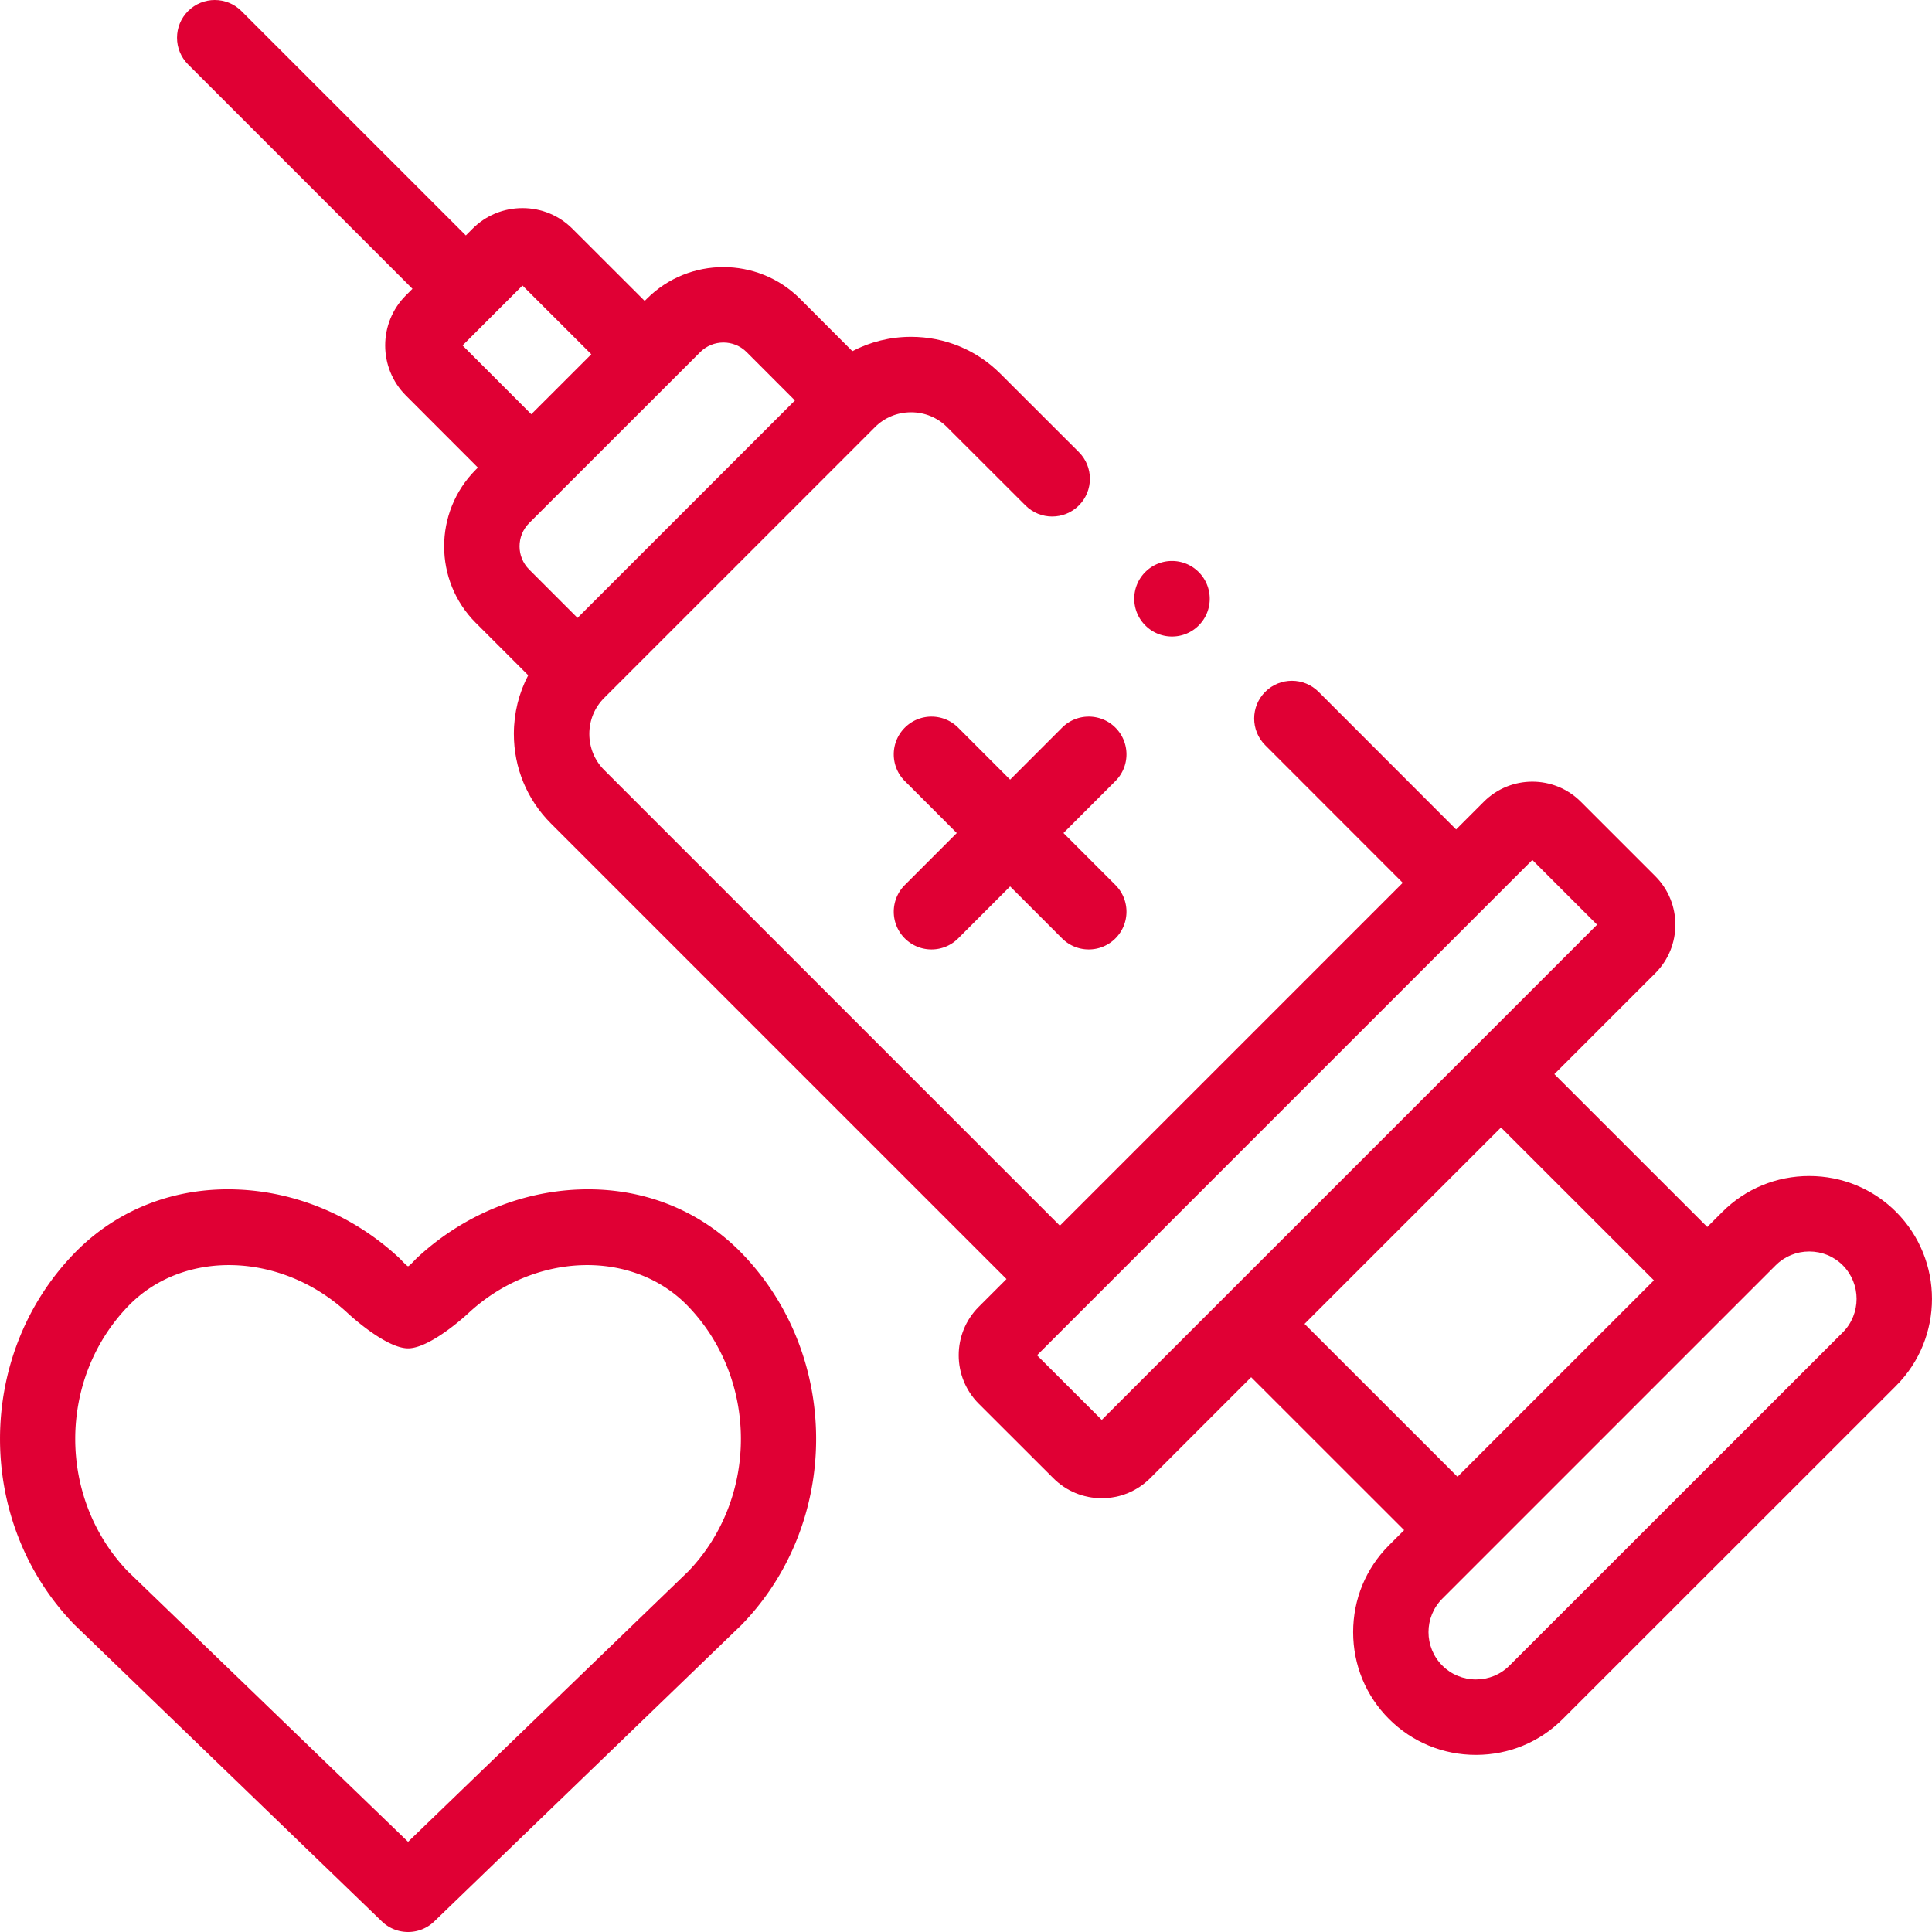 <svg fill="#e00034" height="512" viewBox="0 0 512 512" width="512" xmlns="http://www.w3.org/2000/svg"><path d="M502.498 321.177c-6.139-6.14-14.318-9.521-23.032-9.521-8.713 0-16.893 3.381-23.032 9.52l-3.987 3.987-40.528-40.507 26.765-26.759c7.079-7.08 7.079-18.6 0-25.681l-19.761-19.76c-7.08-7.078-18.601-7.079-25.681 0l-7.356 7.356-36.445-36.469c-3.905-3.906-10.236-3.909-14.142-.004-3.907 3.904-3.909 10.235-.005 14.142l36.45 36.473-90.867 90.866L160.12 204.066c-2.543-2.542-3.942-5.944-3.939-9.577.003-3.619 1.398-7.001 3.939-9.534l71.748-71.747.005-.005c2.54-2.541 5.937-3.939 9.566-3.939h.011c3.619.003 7.001 1.398 9.539 3.943l20.78 20.752c3.908 3.903 10.24 3.898 14.143-.009 3.902-3.908 3.898-10.24-.01-14.142l-20.765-20.736c-6.299-6.317-14.705-9.801-23.672-9.808h-.027c-5.514 0-10.817 1.319-15.555 3.799l-13.899-13.917c-11.197-11.153-29.389-11.147-40.547.012l-.59.589-19.091-19.069c-3.536-3.567-8.258-5.531-13.293-5.532h-.002c-5.035 0-9.757 1.964-13.266 5.501l-1.745 1.745L63.986 2.929c-3.906-3.905-10.236-3.905-14.143 0-3.905 3.905-3.905 10.237 0 14.142l59.465 59.464-1.746 1.746v.001c-7.313 7.314-7.313 19.215-.004 26.526l19.089 19.109-.586.586c-11.154 11.198-11.147 29.388.014 40.55l13.903 13.902c-2.475 4.723-3.794 10.013-3.798 15.517-.007 8.981 3.473 17.411 9.797 23.735l120.757 120.755-7.358 7.358c-7.079 7.081-7.079 18.601.005 25.685l19.755 19.725c3.424 3.425 7.984 5.311 12.84 5.311s9.417-1.886 12.84-5.31l26.755-26.75 40.538 40.516-4.012 4.012c-6.125 6.125-9.499 14.3-9.499 23.018s3.374 16.892 9.499 23.017c6.14 6.14 14.321 9.521 23.042 9.521h.026c8.71-.007 16.876-3.387 22.995-9.519l88.349-88.32c12.653-12.691 12.653-33.344-.011-46.049zM122.582 91.547l15.881-15.881 18.239 18.219-15.906 15.895zm17.637 59.365c-3.379-3.379-3.373-8.894-.003-12.277l45.362-45.332c3.379-3.379 8.894-3.373 12.274-.005l12.812 12.83-57.615 57.615zm151.756 225.379l-17.154-17.129 131.262-131.26 17.156 17.156zm53.74-25.446l52.06-52.048 40.53 40.509-52.054 52.053zm142.641 2.252l-88.337 88.308-.012.012c-2.345 2.352-5.49 3.649-8.858 3.651h-.011c-3.377 0-6.538-1.3-8.899-3.663-4.895-4.894-4.895-12.856 0-17.75l88.337-88.336c2.361-2.362 5.519-3.663 8.89-3.663s6.528 1.3 8.879 3.651c4.891 4.909 4.891 12.894.011 17.79z"/><path d="M281.458 192.842l-13.764 13.773-13.764-13.773c-3.905-3.907-10.236-3.909-14.142-.004-3.907 3.904-3.909 10.235-.005 14.142l13.773 13.782-13.773 13.782c-3.904 3.907-3.902 10.238.005 14.142a9.963 9.963 0 007.068 2.927 9.97 9.97 0 007.073-2.931l13.764-13.773 13.764 13.773a9.969 9.969 0 007.073 2.931 9.968 9.968 0 007.068-2.927c3.907-3.904 3.909-10.235.005-14.142l-13.773-13.782 13.773-13.782c3.904-3.907 3.902-10.238-.005-14.142-3.904-3.905-10.237-3.901-14.14.004zM153.289 315.237c-15.782.65-31.019 7.126-42.897 18.23-.26.243-1.932 2.097-2.248 2.098-.325 0-1.985-1.851-2.243-2.092-11.885-11.109-27.121-17.586-42.903-18.236-16.784-.692-32.163 5.351-43.415 17.011-26.105 27.065-26.105 71.103 0 98.167.083.086.167.17.253.253l81.364 78.527c1.938 1.87 4.44 2.805 6.944 2.805s5.007-.935 6.944-2.805l81.363-78.527c.086-.083.17-.167.253-.253 26.104-27.064 26.105-71.102-.002-98.169-11.249-11.657-26.647-17.703-43.413-17.009zm29.139 101.17l-74.284 71.695-74.285-71.695c-18.601-19.419-18.562-50.907.116-70.273 14.694-15.225 40.833-14.349 58.273 1.955 0 0 9.881 9.238 15.896 9.238 6.014 0 15.9-9.244 15.9-9.244 17.435-16.298 43.573-17.175 58.266-1.951 18.679 19.368 18.718 50.856.118 70.275zm121.117-250.644a9.937 9.937 0 007.051 2.922 9.98 9.98 0 007.077-2.936c3.905-3.905 3.892-10.251-.014-14.157-3.906-3.905-10.236-3.905-14.143 0-3.905 3.905-3.905 10.237 0 14.143z"/></svg>